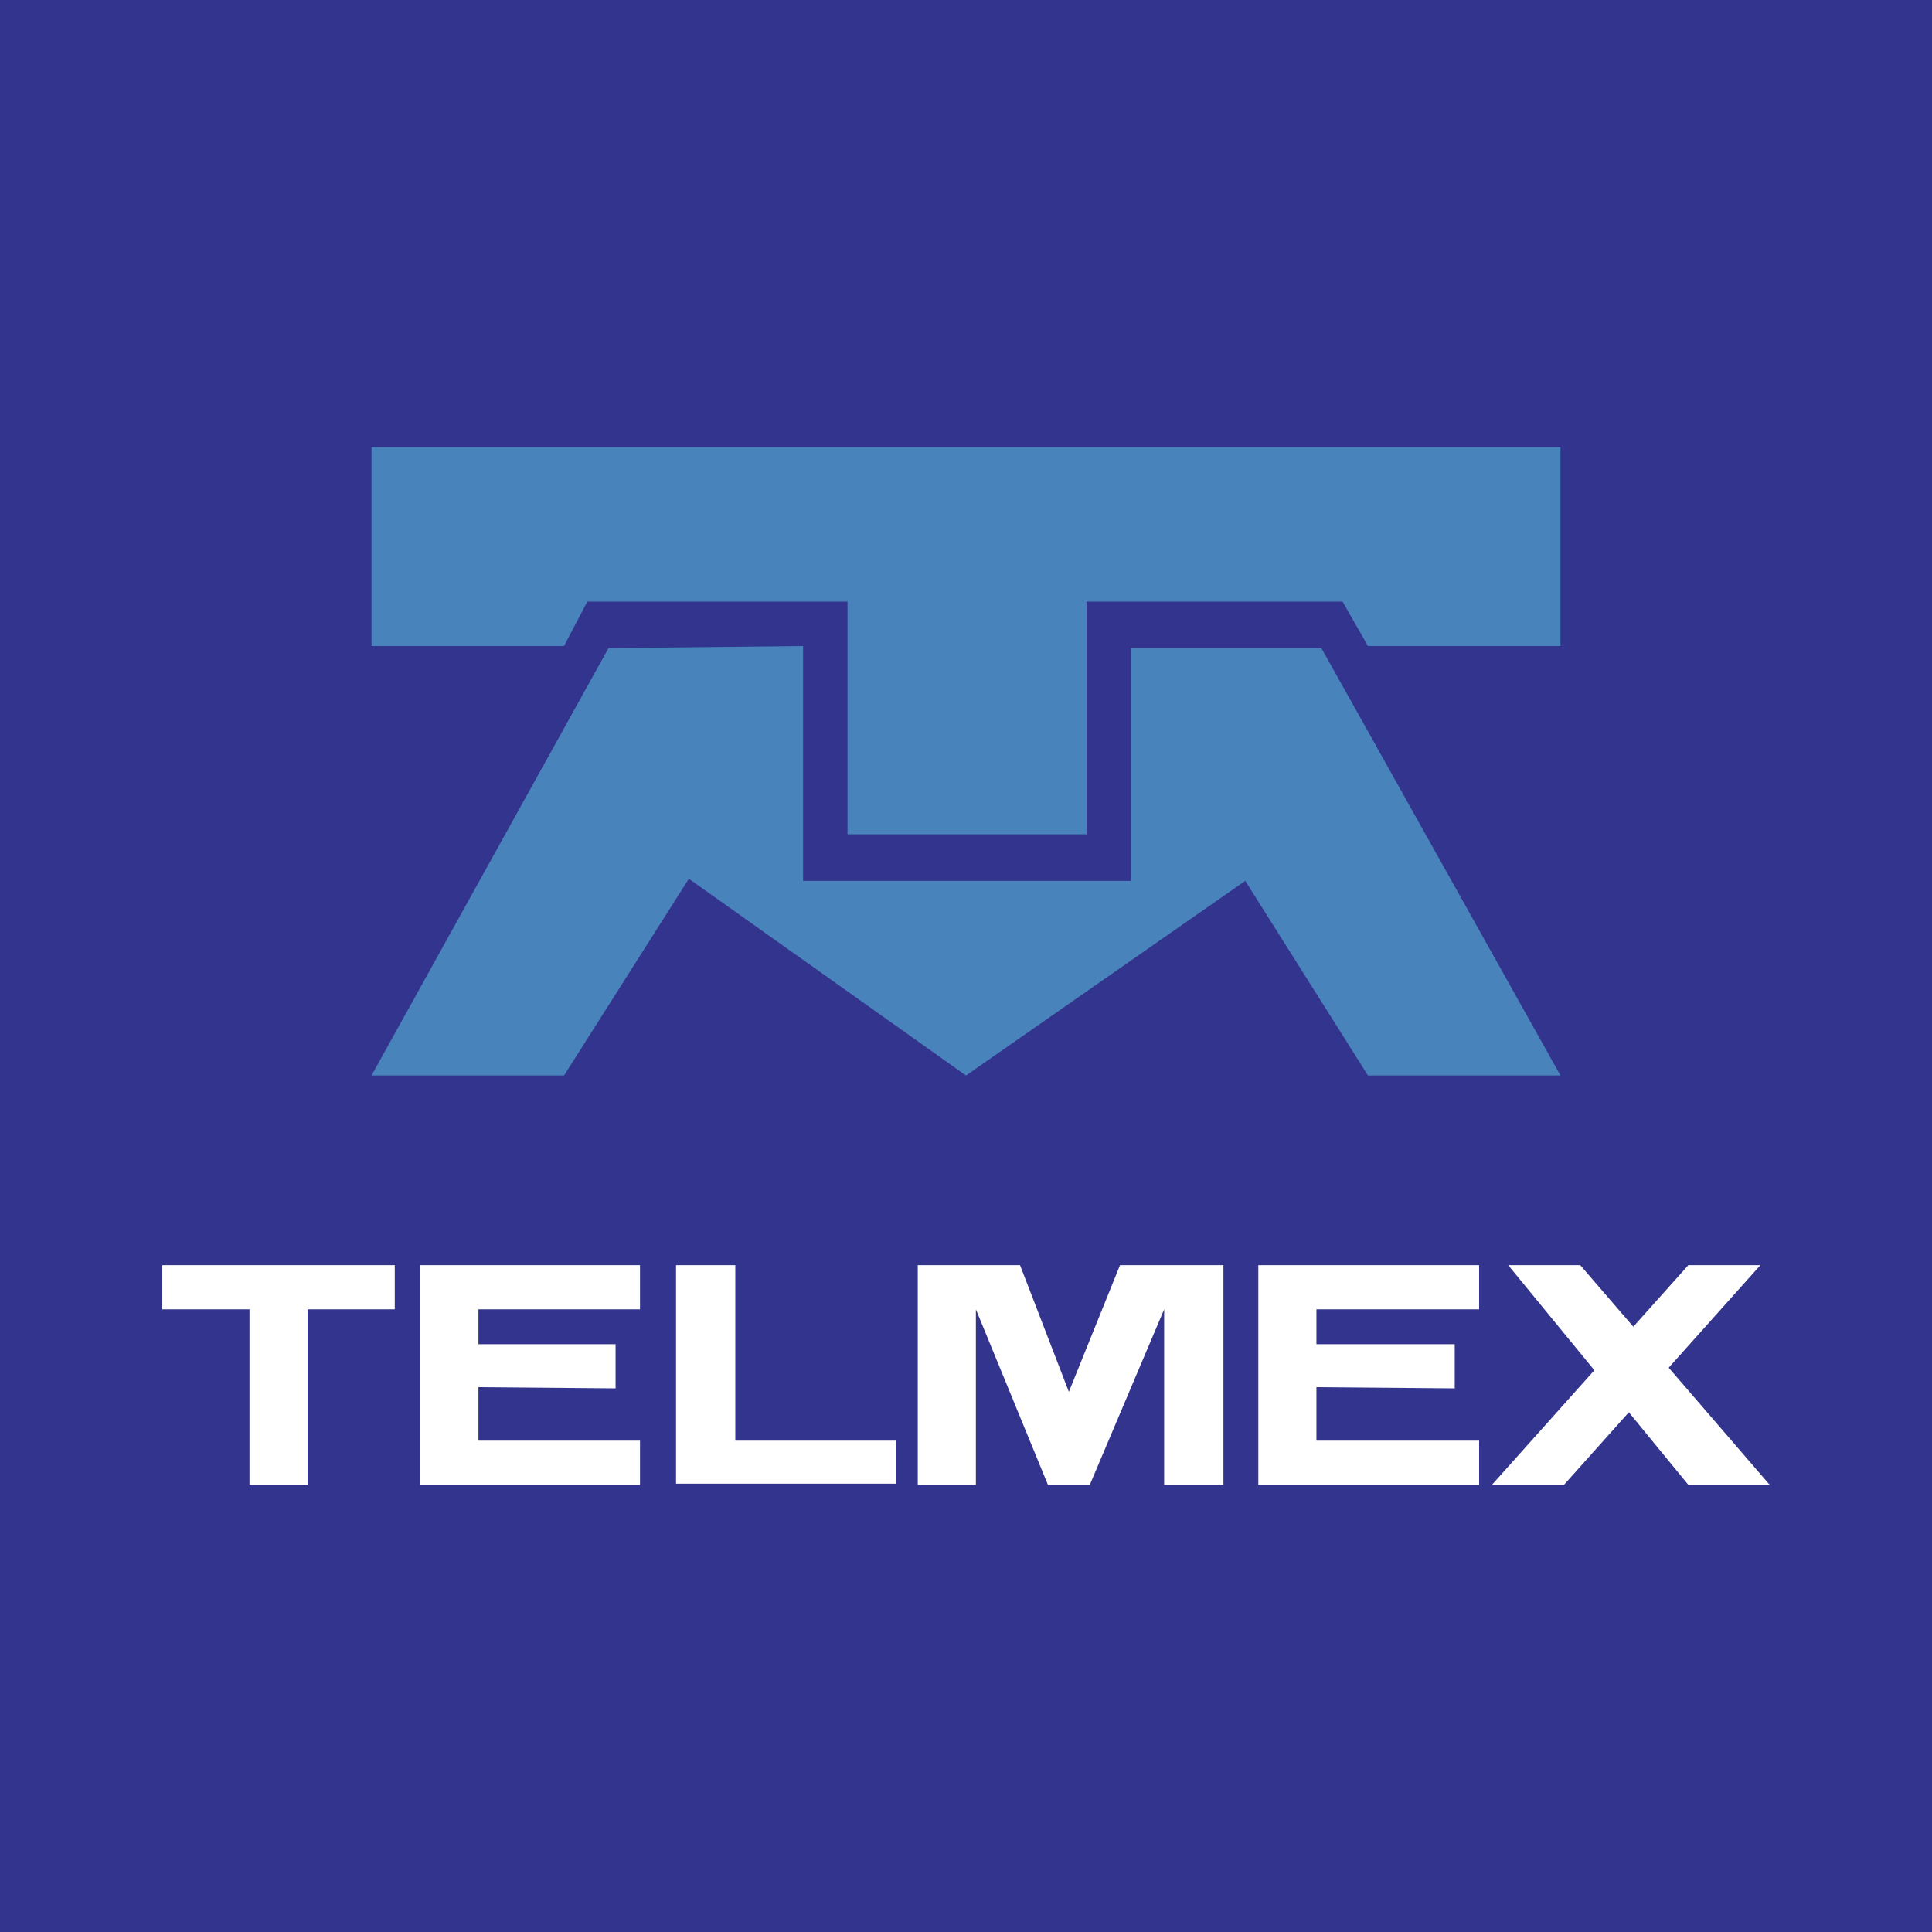 <svg xmlns="http://www.w3.org/2000/svg" width="2500" height="2500" viewBox="0 0 192.756 192.756"><g fill-rule="evenodd" clip-rule="evenodd"><path fill="#33348e" d="M0 0h192.756v192.756H0V0z"/><path fill="#fff" d="M131.34 134.111v-3.478h16.234v-4.406h-22.031v21.916h22.031v-4.407H131.34V138.4l13.799.118v-4.407H131.34zM175.635 126.227l-19.598 21.916h-7.189l19.597-21.916h7.19z"/><path fill="#fff" d="M150.473 126.227l17.972 21.916h8.117l-18.9-21.916h-7.189zM67.447 126.227v21.798h21.916v-4.289H73.361v-17.509h-5.914zM16.194 126.227v4.406h8.697v17.51h5.797v-17.51h8.697v-4.406H16.194zM91.566 126.227v21.916h5.799v-17.51l7.188 17.51h4.176l7.419-17.51v17.51h5.914v-21.916h-10.32l-5.101 12.638-4.871-12.638H91.566zM47.734 134.111v-3.478h16.118v-4.406H41.936v21.916h21.916v-4.407H47.734V138.4l13.683.118v-4.407H47.734z"/><path d="M60.705 64.666l19.418-.21v23.428h32.716V64.666h18.996l23.854 42.637h-19.207l-12.244-19.418-27.861 19.418-27.652-19.629-12.452 19.628H37.066l23.639-42.636zm94.984-.21V44.615H37.066v19.841h19.207l2.322-4.434h25.963V83.24h23.85V60.022h25.539l2.535 4.434h19.207z" fill="#4983bc"/></g></svg>